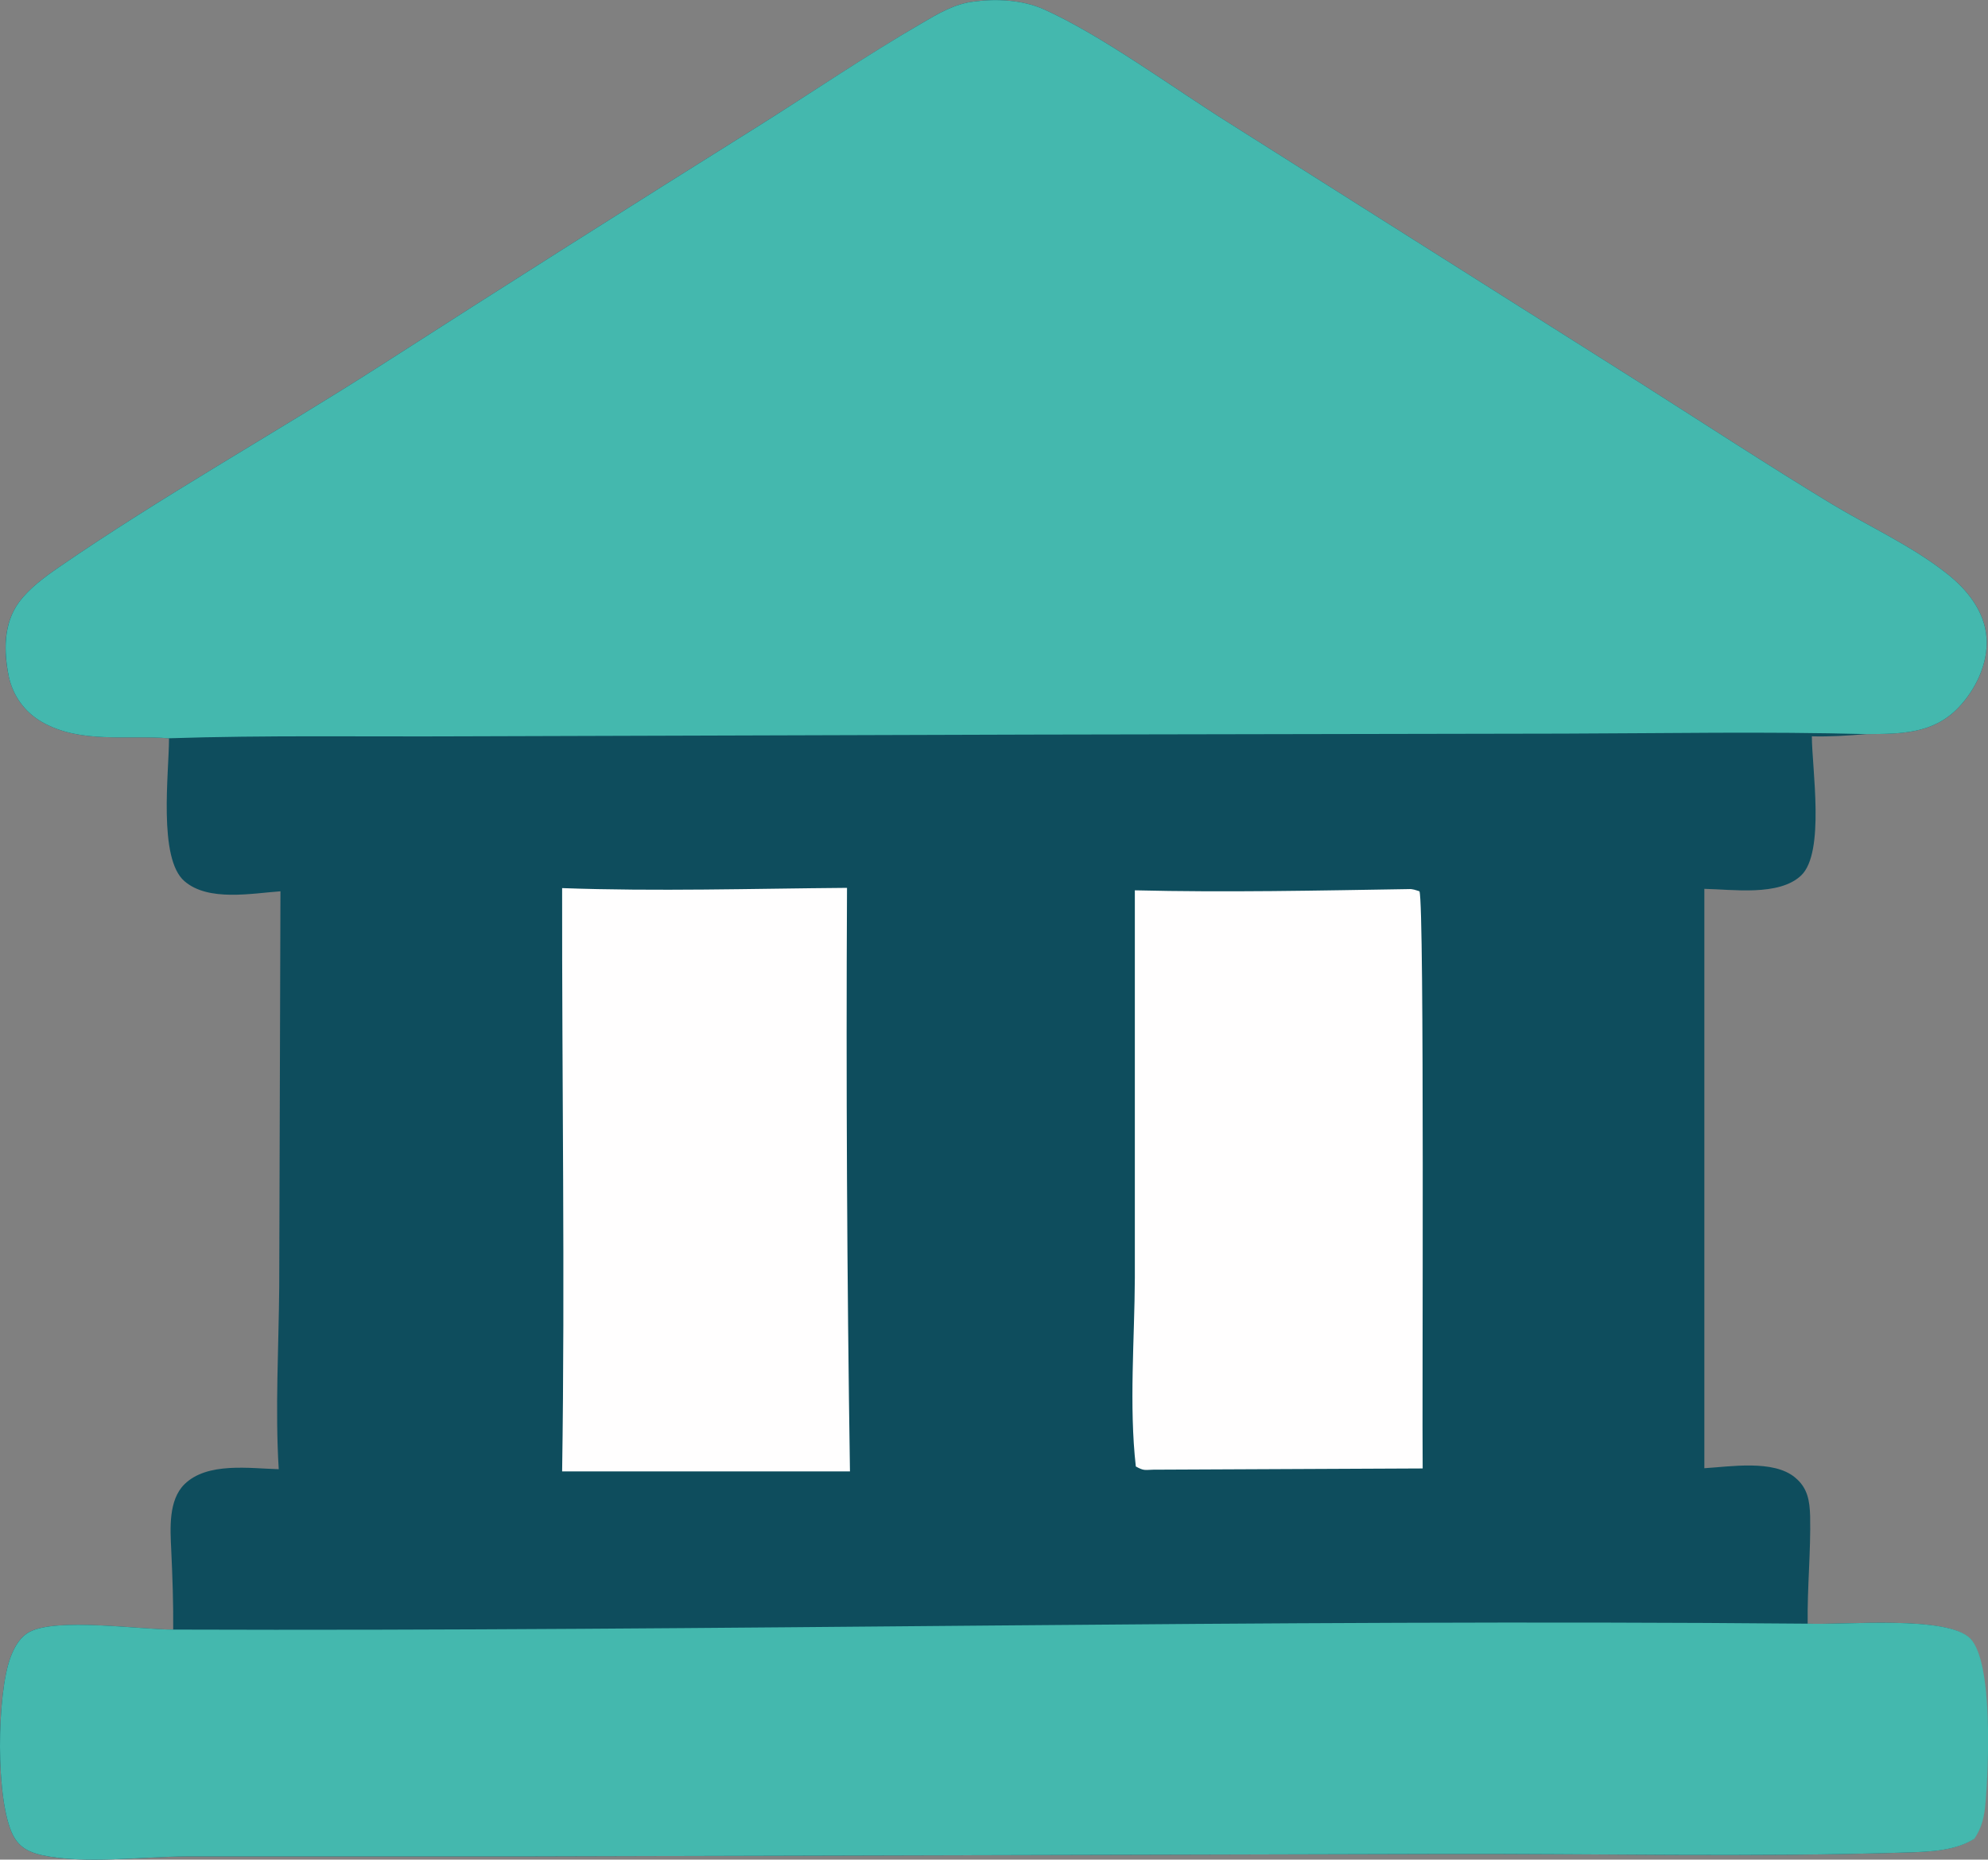 <?xml version="1.0" encoding="UTF-8"?>
<svg id="Layer_2" data-name="Layer 2" xmlns="http://www.w3.org/2000/svg" viewBox="0 0 80.81 75.59">
  <rect x="0" y="0" width="80.81" height="75.59" fill="#808080" stroke="none"/>
  <defs>
    <style>
      .cls-1 {
        fill: #fffefe;
      }

      .cls-2 {
        fill: #0e4d5d;
      }

      .cls-3 {
        fill: #44b8ae;
      }
    </style>
  </defs>
  <g id="Layer_1-2" data-name="Layer 1">
    <g>
      <path class="cls-2" d="M6.87,30.01c-1.71-.14-3.6.23-5.16-.66-.7-.4-1.18-1.06-1.35-1.84-.22-1.03-.23-2.16.42-3.04.42-.56,1.03-1.01,1.61-1.41,4.18-2.88,8.72-5.41,13-8.15,5.12-3.29,10.27-6.55,15.43-9.78,2.21-1.39,4.39-2.87,6.64-4.18.68-.4,1.35-.8,2.15-.89.91-.12,1.96-.06,2.8.31,2.36,1.05,5.28,3.21,7.55,4.63l16.53,10.45c2.65,1.68,5.3,3.42,7.99,5.05,1.53.92,3.25,1.7,4.65,2.81.82.64,1.55,1.54,1.62,2.62.07,1.04-.44,2.1-1.15,2.84-1.03,1.07-2.35,1.06-3.73,1.07-.74.06-1.48.11-2.22.09,0,1.28.55,4.73-.44,5.66-.9.85-2.8.56-3.93.54v23.55c1.04-.06,2.81-.36,3.69.38.51.42.59.94.61,1.56.03,1.45-.12,2.91-.1,4.38,1.48.06,5.65-.35,6.59.6.94.97.74,5.3.62,6.68-.05.56-.14.99-.45,1.46-.79.5-1.82.53-2.74.56-6.32.2-12.71.04-19.04.06l-37.37.1H7.56c-1.79.01-4.13.32-5.85-.05-.53-.12-.92-.31-1.18-.81-.72-1.4-.66-5.77-.1-7.24.16-.42.38-.82.78-1.03,1.11-.58,4.49-.09,5.83-.09.01-1.09-.03-2.16-.08-3.25-.04-.85-.12-2.01.54-2.66.93-.91,2.65-.64,3.83-.61-.15-2.43,0-4.97.02-7.41l.05-16.08c-1.15.08-2.93.43-3.9-.41-1.08-.92-.63-4.4-.63-5.81Z"/>
      <path class="cls-3" d="M6.87,30.01c-1.71-.14-3.6.23-5.16-.66-.7-.4-1.18-1.06-1.35-1.84-.21-1.03-.23-2.16.42-3.04.42-.56,1.03-1.01,1.61-1.41,4.18-2.88,8.72-5.41,13-8.15,5.12-3.29,10.27-6.55,15.43-9.78,2.21-1.39,4.38-2.87,6.64-4.18.68-.4,1.35-.8,2.15-.89.91-.12,1.96-.06,2.8.31,2.36,1.05,5.28,3.21,7.55,4.63l16.53,10.45c2.65,1.68,5.3,3.42,7.99,5.05,1.53.92,3.25,1.7,4.65,2.81.82.64,1.55,1.54,1.62,2.62.07,1.04-.44,2.1-1.15,2.84-1.03,1.07-2.35,1.06-3.73,1.07-4.1-.11-8.21-.03-12.31-.02l-21.72.04-23.06.07c-3.97.02-7.96-.05-11.93.08Z"/>
      <path class="cls-3" d="M73.5,66c1.48.06,5.65-.35,6.59.6.94.97.74,5.3.62,6.68-.05.56-.14.99-.45,1.46-.79.5-1.82.53-2.74.56-6.32.2-12.71.04-19.04.06l-37.37.1H7.56c-1.79.01-4.13.32-5.85-.05-.53-.12-.92-.31-1.18-.81-.72-1.4-.66-5.77-.1-7.24.16-.42.38-.82.78-1.03,1.11-.58,4.49-.09,5.83-.09,22.15.08,44.31-.44,66.46-.24Z"/>
      <path class="cls-1" d="M22.85,36.1c3.85.14,7.73.02,11.58-.01-.04,7.9,0,15.81.12,23.72h-11.7c.12-7.89-.01-15.81,0-23.71Z"/>
      <path class="cls-1" d="M57.26,36.14c.17-.01.28.04.44.09.21.57.1,21.04.13,23.46l-10.95.05c-.36.01-.38.05-.71-.13-.28-2.47-.05-5.18-.04-7.67v-15.75c3.71.09,7.44.01,11.14-.05Z"/>
    </g>
  </g>
</svg>